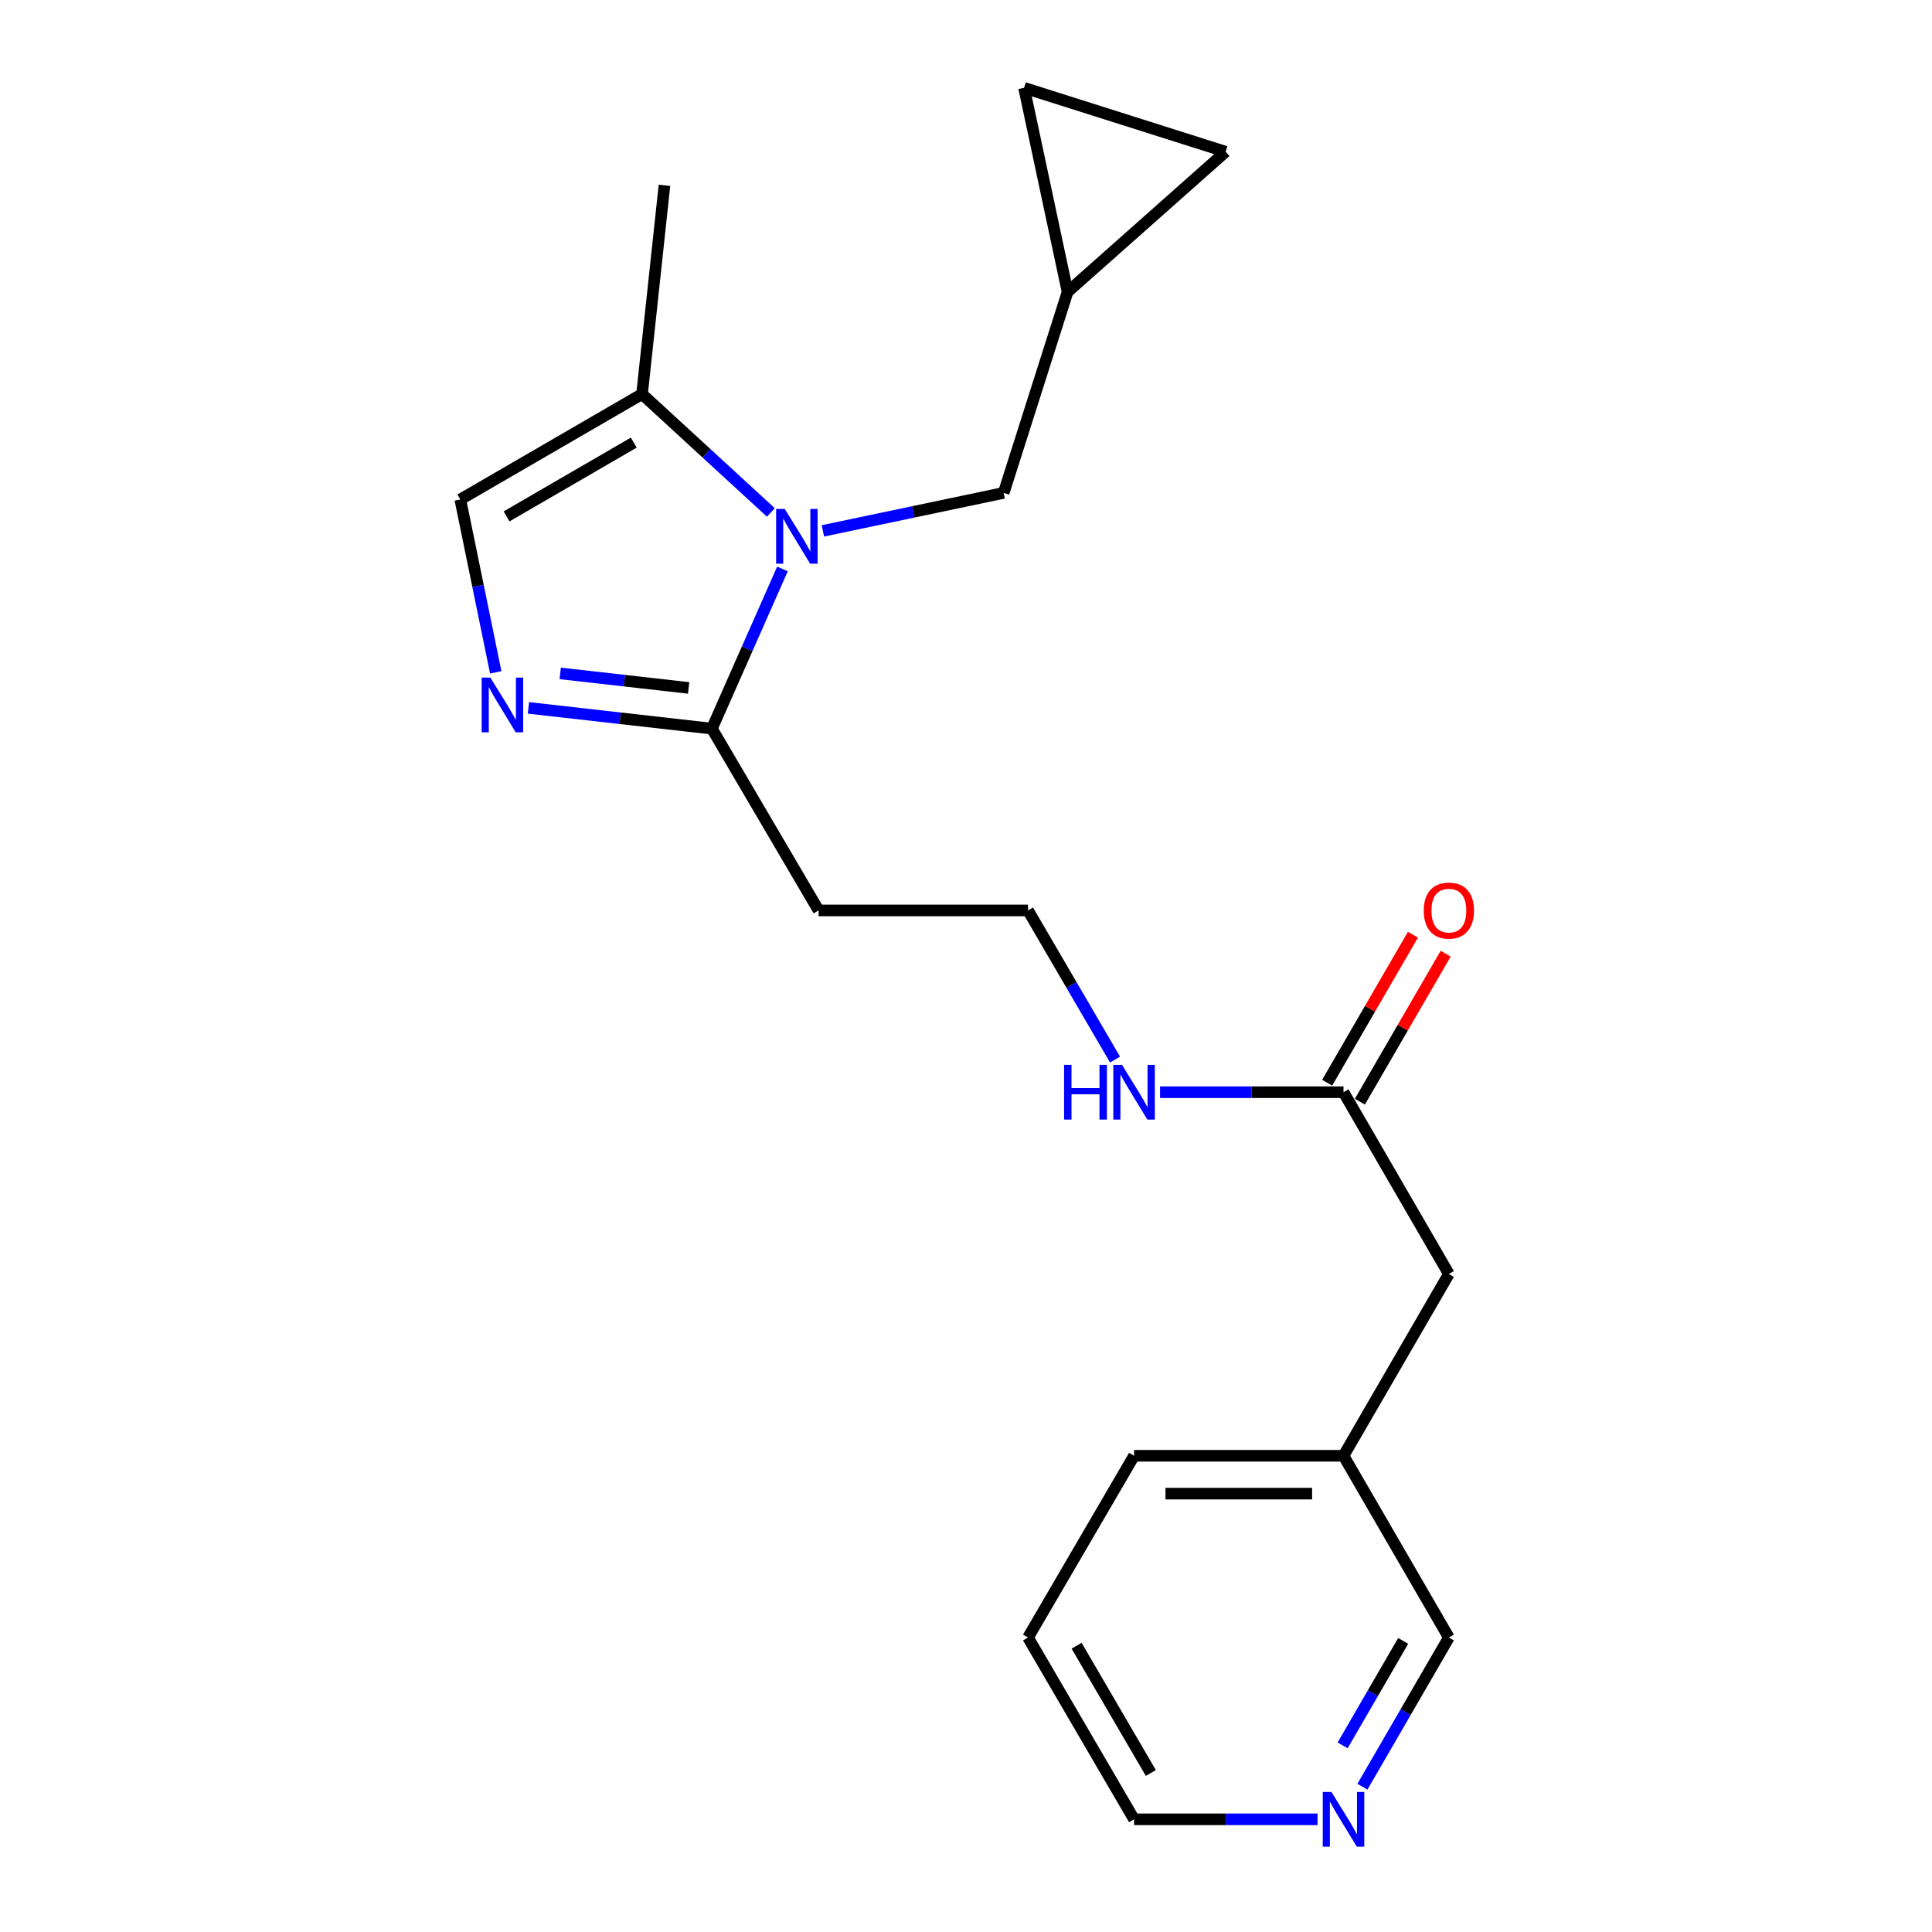 <?xml version='1.0' encoding='iso-8859-1'?>
<svg version='1.1' baseProfile='full'
              xmlns='http://www.w3.org/2000/svg'
                      xmlns:rdkit='http://www.rdkit.org/xml'
                      xmlns:xlink='http://www.w3.org/1999/xlink'
                  xml:space='preserve'
width='1000px' height='1000px' viewBox='0 0 1000 1000'>
<!-- END OF HEADER -->
<rect style='opacity:1.0;fill:#FFFFFF;stroke:none' width='1000' height='1000' x='0' y='0'> </rect>
<path class='bond-1' d='M 404.998,294.491 L 386.738,335.817' style='fill:none;fill-rule:evenodd;stroke:#0000FF;stroke-width:6px;stroke-linecap:butt;stroke-linejoin:miter;stroke-opacity:1' />
<path class='bond-1' d='M 386.738,335.817 L 368.478,377.144' style='fill:none;fill-rule:evenodd;stroke:#000000;stroke-width:6px;stroke-linecap:butt;stroke-linejoin:miter;stroke-opacity:1' />
<path class='bond-2' d='M 398.995,265.241 L 365.659,234.606' style='fill:none;fill-rule:evenodd;stroke:#0000FF;stroke-width:6px;stroke-linecap:butt;stroke-linejoin:miter;stroke-opacity:1' />
<path class='bond-2' d='M 365.659,234.606 L 332.322,203.971' style='fill:none;fill-rule:evenodd;stroke:#000000;stroke-width:6px;stroke-linecap:butt;stroke-linejoin:miter;stroke-opacity:1' />
<path class='bond-4' d='M 425.931,274.779 L 472.714,264.95' style='fill:none;fill-rule:evenodd;stroke:#0000FF;stroke-width:6px;stroke-linecap:butt;stroke-linejoin:miter;stroke-opacity:1' />
<path class='bond-4' d='M 472.714,264.95 L 519.498,255.12' style='fill:none;fill-rule:evenodd;stroke:#000000;stroke-width:6px;stroke-linecap:butt;stroke-linejoin:miter;stroke-opacity:1' />
<path class='bond-0' d='M 273.522,366.396 L 321,371.77' style='fill:none;fill-rule:evenodd;stroke:#0000FF;stroke-width:6px;stroke-linecap:butt;stroke-linejoin:miter;stroke-opacity:1' />
<path class='bond-0' d='M 321,371.77 L 368.478,377.144' style='fill:none;fill-rule:evenodd;stroke:#000000;stroke-width:6px;stroke-linecap:butt;stroke-linejoin:miter;stroke-opacity:1' />
<path class='bond-0' d='M 289.968,348.548 L 323.203,352.31' style='fill:none;fill-rule:evenodd;stroke:#0000FF;stroke-width:6px;stroke-linecap:butt;stroke-linejoin:miter;stroke-opacity:1' />
<path class='bond-0' d='M 323.203,352.31 L 356.437,356.072' style='fill:none;fill-rule:evenodd;stroke:#000000;stroke-width:6px;stroke-linecap:butt;stroke-linejoin:miter;stroke-opacity:1' />
<path class='bond-21' d='M 256.594,347.998 L 247.422,303.267' style='fill:none;fill-rule:evenodd;stroke:#0000FF;stroke-width:6px;stroke-linecap:butt;stroke-linejoin:miter;stroke-opacity:1' />
<path class='bond-21' d='M 247.422,303.267 L 238.25,258.537' style='fill:none;fill-rule:evenodd;stroke:#000000;stroke-width:6px;stroke-linecap:butt;stroke-linejoin:miter;stroke-opacity:1' />
<path class='bond-9' d='M 368.478,377.144 L 423.707,471.238' style='fill:none;fill-rule:evenodd;stroke:#000000;stroke-width:6px;stroke-linecap:butt;stroke-linejoin:miter;stroke-opacity:1' />
<path class='bond-3' d='M 332.322,203.971 L 238.25,258.537' style='fill:none;fill-rule:evenodd;stroke:#000000;stroke-width:6px;stroke-linecap:butt;stroke-linejoin:miter;stroke-opacity:1' />
<path class='bond-3' d='M 328.038,229.097 L 262.187,267.293' style='fill:none;fill-rule:evenodd;stroke:#000000;stroke-width:6px;stroke-linecap:butt;stroke-linejoin:miter;stroke-opacity:1' />
<path class='bond-16' d='M 332.322,203.971 L 343.92,95.929' style='fill:none;fill-rule:evenodd;stroke:#000000;stroke-width:6px;stroke-linecap:butt;stroke-linejoin:miter;stroke-opacity:1' />
<path class='bond-5' d='M 519.498,255.12 L 552.574,151.114' style='fill:none;fill-rule:evenodd;stroke:#000000;stroke-width:6px;stroke-linecap:butt;stroke-linejoin:miter;stroke-opacity:1' />
<path class='bond-7' d='M 552.574,151.114 L 530.052,45.455' style='fill:none;fill-rule:evenodd;stroke:#000000;stroke-width:6px;stroke-linecap:butt;stroke-linejoin:miter;stroke-opacity:1' />
<path class='bond-8' d='M 552.574,151.114 L 634.373,78.531' style='fill:none;fill-rule:evenodd;stroke:#000000;stroke-width:6px;stroke-linecap:butt;stroke-linejoin:miter;stroke-opacity:1' />
<path class='bond-6' d='M 695.402,565.321 L 647.921,565.321' style='fill:none;fill-rule:evenodd;stroke:#000000;stroke-width:6px;stroke-linecap:butt;stroke-linejoin:miter;stroke-opacity:1' />
<path class='bond-6' d='M 647.921,565.321 L 600.439,565.321' style='fill:none;fill-rule:evenodd;stroke:#0000FF;stroke-width:6px;stroke-linecap:butt;stroke-linejoin:miter;stroke-opacity:1' />
<path class='bond-11' d='M 703.874,570.232 L 726.075,531.93' style='fill:none;fill-rule:evenodd;stroke:#000000;stroke-width:6px;stroke-linecap:butt;stroke-linejoin:miter;stroke-opacity:1' />
<path class='bond-11' d='M 726.075,531.93 L 748.276,493.628' style='fill:none;fill-rule:evenodd;stroke:#FF0000;stroke-width:6px;stroke-linecap:butt;stroke-linejoin:miter;stroke-opacity:1' />
<path class='bond-11' d='M 686.93,560.411 L 709.13,522.108' style='fill:none;fill-rule:evenodd;stroke:#000000;stroke-width:6px;stroke-linecap:butt;stroke-linejoin:miter;stroke-opacity:1' />
<path class='bond-11' d='M 709.13,522.108 L 731.331,483.806' style='fill:none;fill-rule:evenodd;stroke:#FF0000;stroke-width:6px;stroke-linecap:butt;stroke-linejoin:miter;stroke-opacity:1' />
<path class='bond-13' d='M 695.402,565.321 L 749.934,659.415' style='fill:none;fill-rule:evenodd;stroke:#000000;stroke-width:6px;stroke-linecap:butt;stroke-linejoin:miter;stroke-opacity:1' />
<path class='bond-22' d='M 530.052,45.455 L 634.373,78.531' style='fill:none;fill-rule:evenodd;stroke:#000000;stroke-width:6px;stroke-linecap:butt;stroke-linejoin:miter;stroke-opacity:1' />
<path class='bond-14' d='M 423.707,471.238 L 532.097,471.238' style='fill:none;fill-rule:evenodd;stroke:#000000;stroke-width:6px;stroke-linecap:butt;stroke-linejoin:miter;stroke-opacity:1' />
<path class='bond-10' d='M 705.184,924.796 L 727.559,886.189' style='fill:none;fill-rule:evenodd;stroke:#0000FF;stroke-width:6px;stroke-linecap:butt;stroke-linejoin:miter;stroke-opacity:1' />
<path class='bond-10' d='M 727.559,886.189 L 749.934,847.581' style='fill:none;fill-rule:evenodd;stroke:#000000;stroke-width:6px;stroke-linecap:butt;stroke-linejoin:miter;stroke-opacity:1' />
<path class='bond-10' d='M 694.952,903.394 L 710.614,876.368' style='fill:none;fill-rule:evenodd;stroke:#0000FF;stroke-width:6px;stroke-linecap:butt;stroke-linejoin:miter;stroke-opacity:1' />
<path class='bond-10' d='M 710.614,876.368 L 726.277,849.343' style='fill:none;fill-rule:evenodd;stroke:#000000;stroke-width:6px;stroke-linecap:butt;stroke-linejoin:miter;stroke-opacity:1' />
<path class='bond-23' d='M 681.951,941.675 L 634.47,941.675' style='fill:none;fill-rule:evenodd;stroke:#0000FF;stroke-width:6px;stroke-linecap:butt;stroke-linejoin:miter;stroke-opacity:1' />
<path class='bond-23' d='M 634.47,941.675 L 586.989,941.675' style='fill:none;fill-rule:evenodd;stroke:#000000;stroke-width:6px;stroke-linecap:butt;stroke-linejoin:miter;stroke-opacity:1' />
<path class='bond-12' d='M 577.139,548.438 L 554.618,509.838' style='fill:none;fill-rule:evenodd;stroke:#0000FF;stroke-width:6px;stroke-linecap:butt;stroke-linejoin:miter;stroke-opacity:1' />
<path class='bond-12' d='M 554.618,509.838 L 532.097,471.238' style='fill:none;fill-rule:evenodd;stroke:#000000;stroke-width:6px;stroke-linecap:butt;stroke-linejoin:miter;stroke-opacity:1' />
<path class='bond-15' d='M 749.934,659.415 L 695.402,753.509' style='fill:none;fill-rule:evenodd;stroke:#000000;stroke-width:6px;stroke-linecap:butt;stroke-linejoin:miter;stroke-opacity:1' />
<path class='bond-17' d='M 695.402,753.509 L 749.934,847.581' style='fill:none;fill-rule:evenodd;stroke:#000000;stroke-width:6px;stroke-linecap:butt;stroke-linejoin:miter;stroke-opacity:1' />
<path class='bond-19' d='M 695.402,753.509 L 586.989,753.509' style='fill:none;fill-rule:evenodd;stroke:#000000;stroke-width:6px;stroke-linecap:butt;stroke-linejoin:miter;stroke-opacity:1' />
<path class='bond-19' d='M 679.14,773.094 L 603.251,773.094' style='fill:none;fill-rule:evenodd;stroke:#000000;stroke-width:6px;stroke-linecap:butt;stroke-linejoin:miter;stroke-opacity:1' />
<path class='bond-18' d='M 586.989,941.675 L 532.097,847.581' style='fill:none;fill-rule:evenodd;stroke:#000000;stroke-width:6px;stroke-linecap:butt;stroke-linejoin:miter;stroke-opacity:1' />
<path class='bond-18' d='M 595.672,917.692 L 557.248,851.827' style='fill:none;fill-rule:evenodd;stroke:#000000;stroke-width:6px;stroke-linecap:butt;stroke-linejoin:miter;stroke-opacity:1' />
<path class='bond-20' d='M 586.989,753.509 L 532.097,847.581' style='fill:none;fill-rule:evenodd;stroke:#000000;stroke-width:6px;stroke-linecap:butt;stroke-linejoin:miter;stroke-opacity:1' />
<path  class='atom-0' d='M 406.196 263.45
L 415.476 278.45
Q 416.396 279.93, 417.876 282.61
Q 419.356 285.29, 419.436 285.45
L 419.436 263.45
L 423.196 263.45
L 423.196 291.77
L 419.316 291.77
L 409.356 275.37
Q 408.196 273.45, 406.956 271.25
Q 405.756 269.05, 405.396 268.37
L 405.396 291.77
L 401.716 291.77
L 401.716 263.45
L 406.196 263.45
' fill='#0000FF'/>
<path  class='atom-1' d='M 253.794 350.711
L 263.074 365.711
Q 263.994 367.191, 265.474 369.871
Q 266.954 372.551, 267.034 372.711
L 267.034 350.711
L 270.794 350.711
L 270.794 379.031
L 266.914 379.031
L 256.954 362.631
Q 255.794 360.711, 254.554 358.511
Q 253.354 356.311, 252.994 355.631
L 252.994 379.031
L 249.314 379.031
L 249.314 350.711
L 253.794 350.711
' fill='#0000FF'/>
<path  class='atom-11' d='M 689.142 927.515
L 698.422 942.515
Q 699.342 943.995, 700.822 946.675
Q 702.302 949.355, 702.382 949.515
L 702.382 927.515
L 706.142 927.515
L 706.142 955.835
L 702.262 955.835
L 692.302 939.435
Q 691.142 937.515, 689.902 935.315
Q 688.702 933.115, 688.342 932.435
L 688.342 955.835
L 684.662 955.835
L 684.662 927.515
L 689.142 927.515
' fill='#0000FF'/>
<path  class='atom-12' d='M 736.934 471.318
Q 736.934 464.518, 740.294 460.718
Q 743.654 456.918, 749.934 456.918
Q 756.214 456.918, 759.574 460.718
Q 762.934 464.518, 762.934 471.318
Q 762.934 478.198, 759.534 482.118
Q 756.134 485.998, 749.934 485.998
Q 743.694 485.998, 740.294 482.118
Q 736.934 478.238, 736.934 471.318
M 749.934 482.798
Q 754.254 482.798, 756.574 479.918
Q 758.934 476.998, 758.934 471.318
Q 758.934 465.758, 756.574 462.958
Q 754.254 460.118, 749.934 460.118
Q 745.614 460.118, 743.254 462.918
Q 740.934 465.718, 740.934 471.318
Q 740.934 477.038, 743.254 479.918
Q 745.614 482.798, 749.934 482.798
' fill='#FF0000'/>
<path  class='atom-13' d='M 550.769 551.161
L 554.609 551.161
L 554.609 563.201
L 569.089 563.201
L 569.089 551.161
L 572.929 551.161
L 572.929 579.481
L 569.089 579.481
L 569.089 566.401
L 554.609 566.401
L 554.609 579.481
L 550.769 579.481
L 550.769 551.161
' fill='#0000FF'/>
<path  class='atom-13' d='M 580.729 551.161
L 590.009 566.161
Q 590.929 567.641, 592.409 570.321
Q 593.889 573.001, 593.969 573.161
L 593.969 551.161
L 597.729 551.161
L 597.729 579.481
L 593.849 579.481
L 583.889 563.081
Q 582.729 561.161, 581.489 558.961
Q 580.289 556.761, 579.929 556.081
L 579.929 579.481
L 576.249 579.481
L 576.249 551.161
L 580.729 551.161
' fill='#0000FF'/>
</svg>
